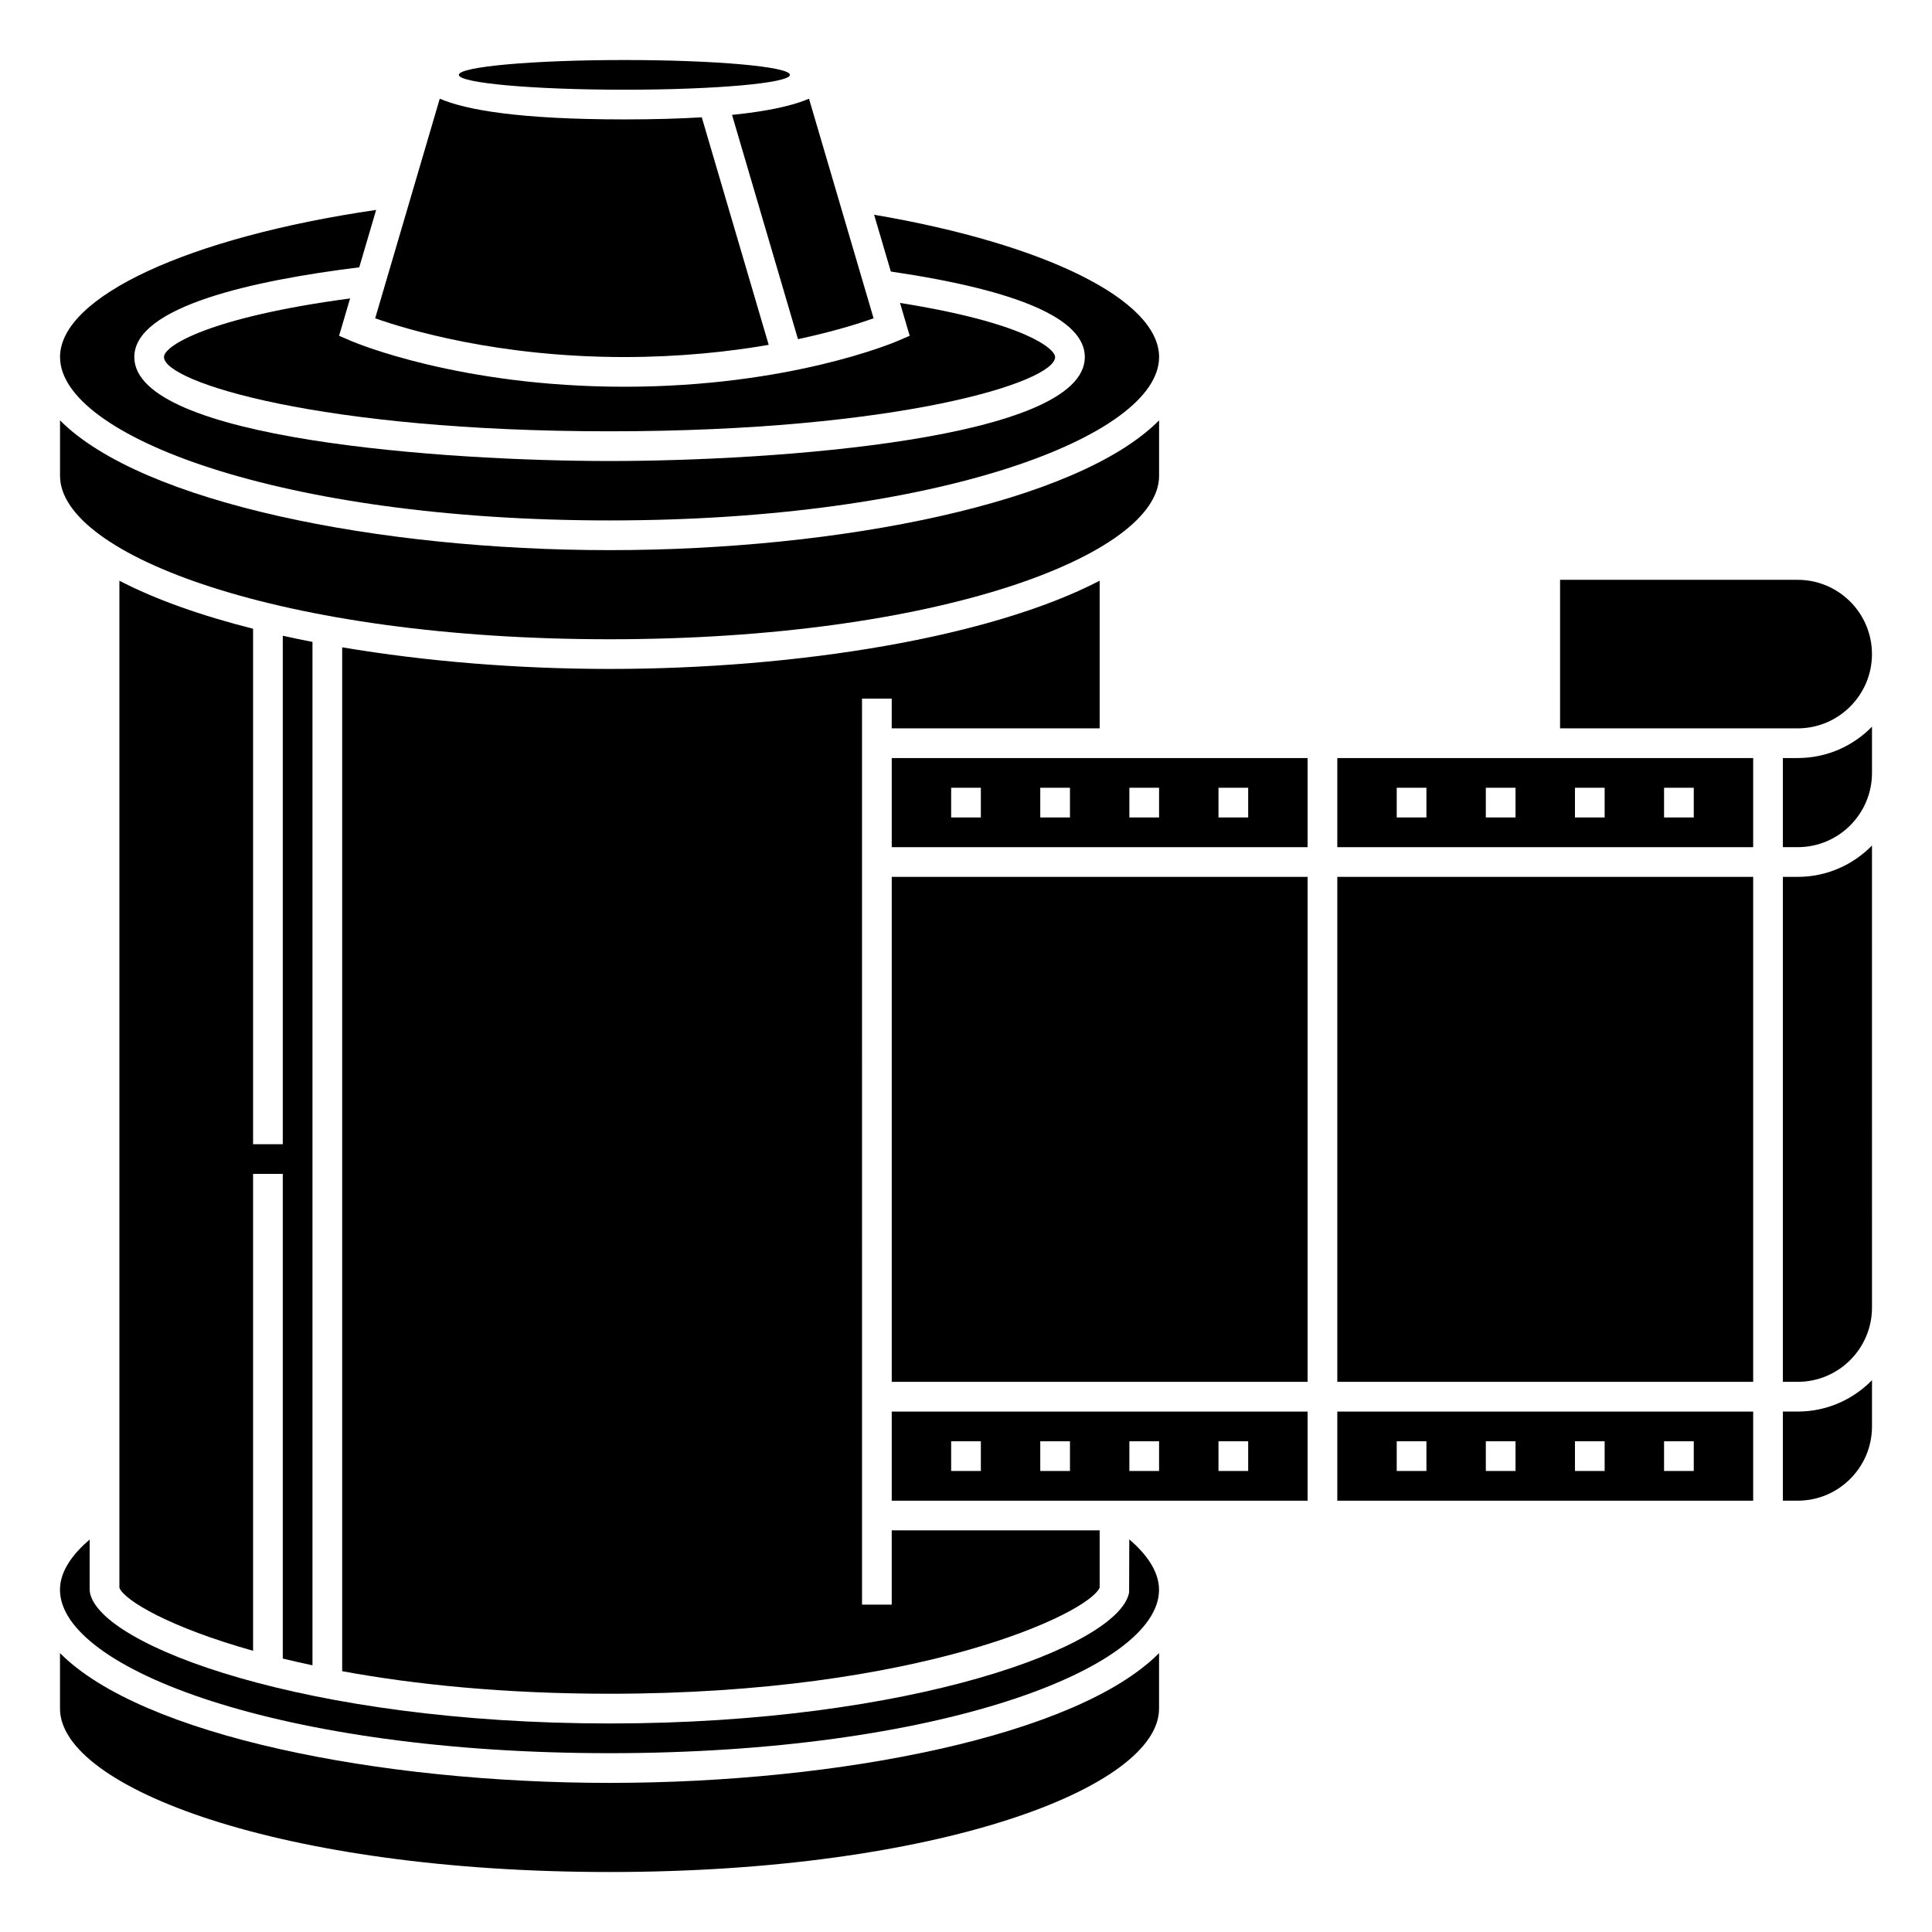 <?xml version="1.0" encoding="UTF-8"?>
<!-- Uploaded to: ICON Repo, www.svgrepo.com, Generator: ICON Repo Mixer Tools -->
<svg fill="#000000" width="800px" height="800px" version="1.1" viewBox="144 144 512 512" xmlns="http://www.w3.org/2000/svg">
 <g>
  <path d="m159.9 582.09v14.715c0 20.906 58.516 43.297 145.63 43.297 87.117 0 145.63-22.387 145.63-43.297v-14.711c-21.629 21.812-84.477 34.391-145.63 34.391-61.16 0-124-12.578-145.63-34.395z"/>
  <path d="m435.42 337.02v-39.125c-28.82 14.977-79.91 23.379-129.89 23.379-24.246 0-48.742-1.988-70.848-5.731v271.34c19.125 3.512 42.773 5.977 70.848 5.977 82.27 0 126.91-21.289 129.89-28.117v-15.18h-55.102v19.68h-7.871l-0.004-240.1h7.871v7.871z"/>
  <path d="m226.81 585.32v-271.21c-2.664-0.516-5.293-1.055-7.871-1.625v134.74h-7.871v-136.6c-13.715-3.465-25.805-7.731-35.426-12.73v266.89c1.391 3.398 13.355 10.484 35.426 16.691v-126.38h7.871v128.44c2.512 0.613 5.148 1.207 7.871 1.785z"/>
  <path d="m380.32 541.7h110.21v-23.617h-110.21zm86.59-15.746h7.871v7.871h-7.871zm-23.617 0h7.871v7.871h-7.871zm-23.613 0h7.871v7.871h-7.871zm-23.617 0h7.871v7.871h-7.871z"/>
  <path d="m380.32 376.38h110.21v133.82h-110.21z"/>
  <path d="m305.54 313.41c87.117 0 145.63-22.387 145.63-43.297v-14.711c-21.629 21.816-84.477 34.391-145.63 34.391-61.16 0-124-12.574-145.63-34.391v14.711c0 20.91 58.516 43.297 145.63 43.297z"/>
  <path d="m640.09 317.34c0-10.852-8.828-19.68-19.68-19.68h-62.977v39.359h62.977c10.852 0 19.68-8.828 19.68-19.68z"/>
  <path d="m355.47 233.88c9.43-2.016 16.305-4.195 20.039-5.523l-17.117-58.203c-3.977 1.715-10.344 3.277-20.398 4.293z"/>
  <path d="m309.47 246.49c-43.602 0-71.246-11.633-72.398-12.125l-3.211-1.379 2.914-9.898c-37.062 4.957-49.32 12.488-49.32 15.531 0 6.68 41.68 19.68 118.08 19.68s118.08-13 118.08-19.68c0-2.129-7.769-9.035-41.098-14.34l2.562 8.707-3.211 1.379c-1.156 0.496-28.797 12.125-72.402 12.125z"/>
  <path d="m380.32 368.51h110.21v-23.617h-110.21zm86.59-15.746h7.871v7.871h-7.871zm-23.617 0h7.871v7.871h-7.871zm-23.613 0h7.871v7.871h-7.871zm-23.617 0h7.871v7.871h-7.871z"/>
  <path d="m305.54 281.92c87.117 0 145.63-22.387 145.63-43.297 0-15.094-30.109-29.98-75.523-37.715l4.43 15.051c34.086 5.016 51.414 12.633 51.414 22.664 0 21.793-82.387 27.551-125.95 27.551-43.566 0.004-125.95-5.758-125.95-27.551 0-13.449 31.738-20.328 59.613-23.781l4.477-15.211c-49.602 7.234-83.77 22.973-83.77 38.992 0 20.91 58.516 43.297 145.63 43.297z"/>
  <path d="m309.47 238.62c14.773 0 27.691-1.41 38.242-3.234l-17.734-60.301c-5.832 0.355-12.605 0.559-20.508 0.559-27.961 0-42.035-2.519-48.926-5.492l-17.117 58.203c8.402 2.969 32.504 10.266 66.043 10.266z"/>
  <path d="m353.34 163.84c0 2.176-19.641 3.938-43.871 3.938-24.227 0-43.871-1.762-43.871-3.938 0-2.172 19.645-3.934 43.871-3.934 24.23 0 43.871 1.762 43.871 3.934"/>
  <path d="m443.27 551.94-0.043 14.086c-2.609 14.152-57.547 34.711-137.7 34.711-80.203 0-135.12-20.566-137.7-34.719l-0.062-0.703v-13.324c-4.289 3.668-7.871 8.23-7.871 13.324 0 20.906 58.516 43.297 145.63 43.297 87.117 0 145.63-22.387 145.63-43.297 0-5.18-3.727-9.809-7.894-13.375z"/>
  <path d="m498.4 368.51h110.21v-23.617h-110.21zm86.594-15.746h7.871v7.871h-7.871zm-23.617 0h7.871v7.871h-7.871zm-23.617 0h7.871v7.871h-7.871zm-23.613 0h7.871v7.871h-7.871z"/>
  <path d="m498.4 376.38h110.21v133.82h-110.21z"/>
  <path d="m616.48 518.08v23.617h3.938c10.852 0 19.68-8.828 19.68-19.68v-12.246c-5.008 5.117-11.973 8.309-19.68 8.309z"/>
  <path d="m616.48 376.38v133.82h3.938c10.852 0 19.68-8.828 19.68-19.68l-0.004-122.45c-5.008 5.117-11.973 8.309-19.68 8.309z"/>
  <path d="m616.48 344.89v23.617h3.938c10.852 0 19.68-8.828 19.68-19.68v-12.246c-5.008 5.117-11.973 8.309-19.68 8.309z"/>
  <path d="m498.4 541.7h110.21v-23.617h-110.21zm86.594-15.746h7.871v7.871h-7.871zm-23.617 0h7.871v7.871h-7.871zm-23.617 0h7.871v7.871h-7.871zm-23.613 0h7.871v7.871h-7.871z"/>
 </g>
</svg>